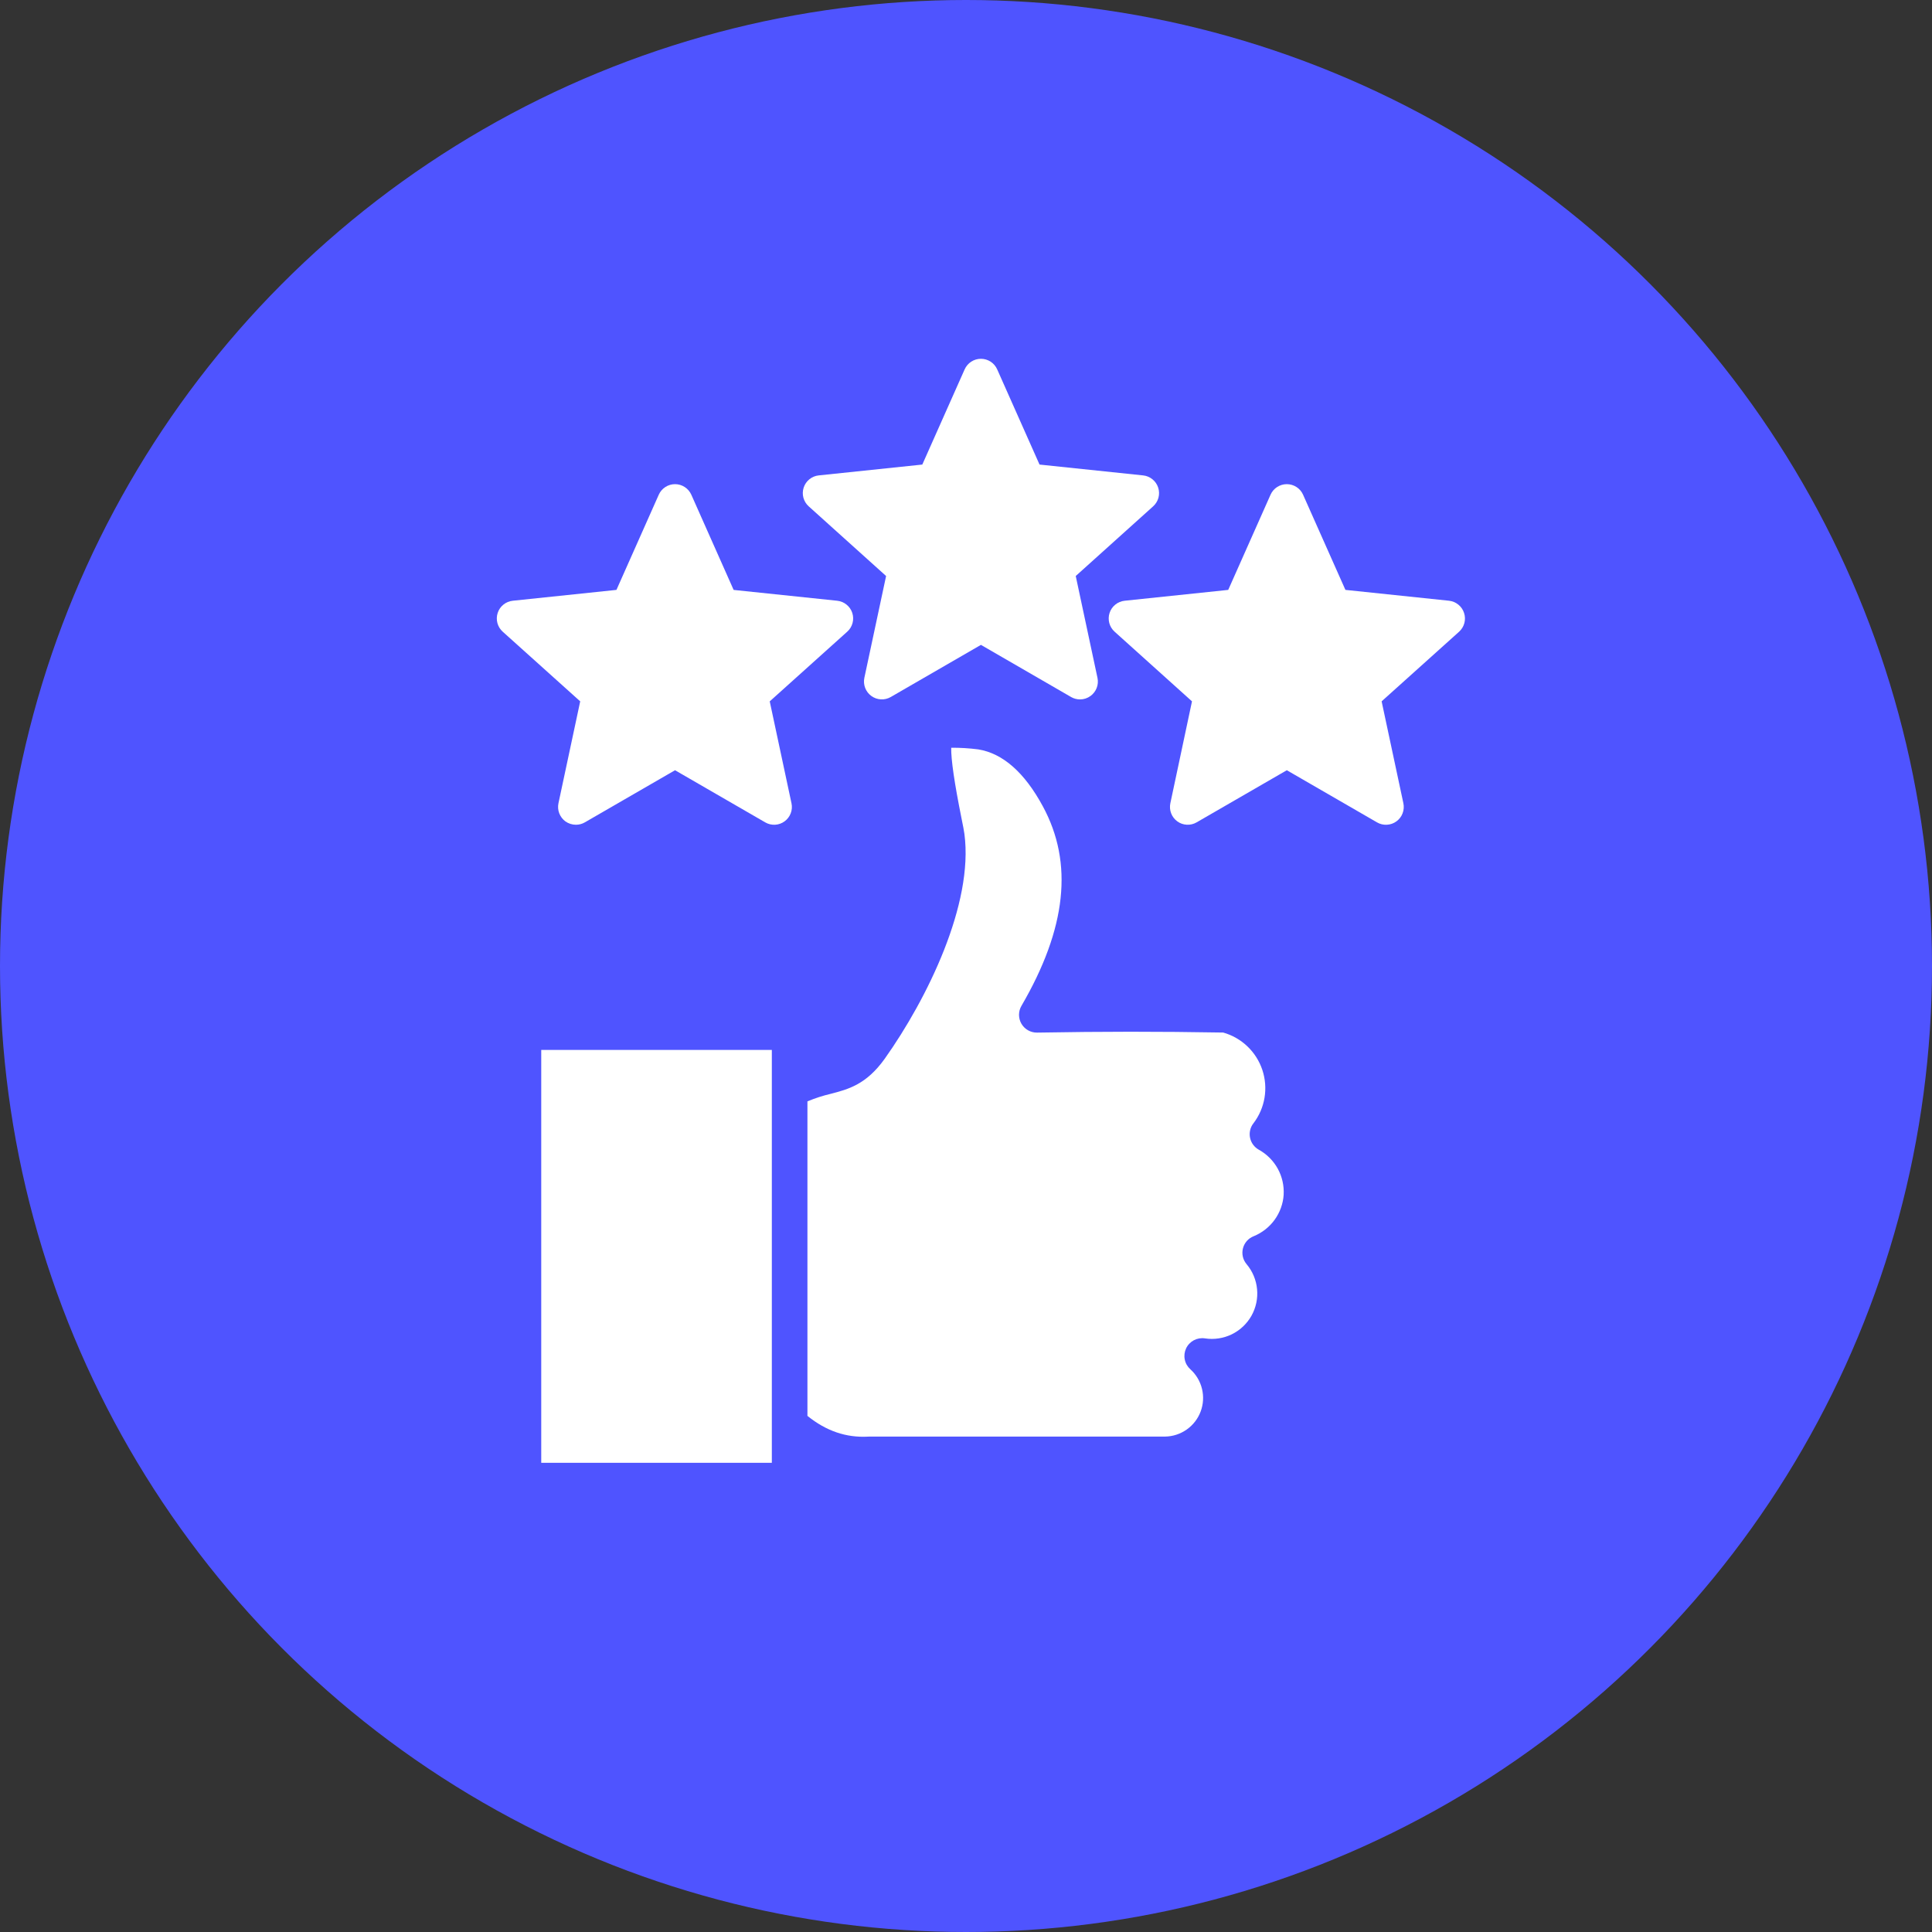 <svg width="70" height="70" viewBox="0 0 70 70" fill="none" xmlns="http://www.w3.org/2000/svg">
<rect x="0" y="0" width="70" height="70" fill="#333333" stroke="none"/>
<circle cx="35" cy="35" r="35" fill="#4F54FF"/>
<path fill-rule="evenodd" clip-rule="evenodd" d="M27.965 53H19.61V38.041H27.965V53ZM20.234 29.103C20.209 29.225 20.218 29.352 20.263 29.469C20.308 29.585 20.385 29.686 20.485 29.76C20.596 29.839 20.729 29.882 20.866 29.882C20.979 29.883 21.091 29.853 21.189 29.796L24.458 27.907L27.726 29.796C27.834 29.859 27.957 29.888 28.082 29.882C28.206 29.875 28.326 29.833 28.427 29.759C28.527 29.686 28.605 29.585 28.649 29.468C28.694 29.352 28.703 29.225 28.677 29.104L27.889 25.412L30.697 22.887C30.79 22.804 30.857 22.695 30.889 22.575C30.922 22.454 30.918 22.327 30.88 22.208C30.841 22.089 30.769 21.984 30.671 21.906C30.574 21.827 30.456 21.779 30.332 21.766L26.581 21.374L25.048 17.925C24.997 17.811 24.914 17.714 24.809 17.646C24.705 17.578 24.583 17.542 24.458 17.542C24.333 17.542 24.211 17.578 24.106 17.646C24.001 17.714 23.919 17.811 23.868 17.925L22.335 21.373L18.579 21.766C18.455 21.779 18.337 21.827 18.24 21.906C18.143 21.984 18.07 22.089 18.032 22.208C17.993 22.326 17.99 22.454 18.022 22.575C18.055 22.695 18.121 22.804 18.214 22.887L21.022 25.411L20.234 29.103ZM52.502 21.766L48.747 21.373L47.213 17.925C47.163 17.811 47.08 17.714 46.975 17.646C46.87 17.578 46.748 17.542 46.623 17.542C46.499 17.542 46.377 17.578 46.272 17.646C46.167 17.714 46.084 17.811 46.034 17.925L44.501 21.373L40.749 21.766C40.625 21.779 40.507 21.827 40.41 21.906C40.313 21.984 40.24 22.089 40.202 22.208C40.163 22.326 40.16 22.454 40.192 22.575C40.224 22.695 40.291 22.804 40.384 22.887L43.188 25.411L42.404 29.103C42.379 29.225 42.388 29.352 42.433 29.469C42.477 29.585 42.555 29.686 42.656 29.76C42.756 29.833 42.876 29.875 43 29.881C43.124 29.888 43.248 29.858 43.355 29.796L46.624 27.907L49.892 29.796C50 29.859 50.124 29.889 50.249 29.882C50.373 29.876 50.494 29.834 50.595 29.76C50.696 29.687 50.774 29.586 50.818 29.469C50.863 29.352 50.873 29.225 50.847 29.103L50.059 25.411L52.867 22.887C52.959 22.803 53.025 22.695 53.057 22.574C53.089 22.454 53.085 22.327 53.046 22.209C53.008 22.09 52.936 21.986 52.839 21.907C52.743 21.829 52.626 21.78 52.502 21.766L52.502 21.766ZM41.963 17.667C42.002 17.786 42.005 17.913 41.973 18.034C41.94 18.154 41.873 18.263 41.78 18.346L38.976 20.87L39.764 24.561C39.79 24.684 39.78 24.811 39.734 24.928C39.689 25.044 39.611 25.145 39.509 25.218C39.4 25.298 39.268 25.341 39.132 25.341C39.019 25.341 38.907 25.312 38.809 25.255L35.541 23.365L32.272 25.255C32.164 25.317 32.04 25.346 31.916 25.339C31.791 25.333 31.672 25.29 31.571 25.217C31.47 25.143 31.392 25.043 31.347 24.926C31.302 24.81 31.292 24.683 31.317 24.561L32.105 20.87L29.301 18.346C29.208 18.263 29.142 18.154 29.109 18.034C29.076 17.914 29.08 17.787 29.118 17.668C29.156 17.55 29.228 17.445 29.324 17.366C29.421 17.287 29.538 17.238 29.662 17.225L33.417 16.832L34.951 13.383C35.002 13.269 35.084 13.172 35.189 13.104C35.294 13.036 35.416 13 35.541 13C35.666 13 35.788 13.036 35.892 13.104C35.997 13.172 36.08 13.269 36.13 13.383L37.664 16.832L41.419 17.225C41.543 17.238 41.66 17.287 41.756 17.366C41.853 17.444 41.925 17.549 41.963 17.667L41.963 17.667ZM46.51 43.285C46.489 43.613 46.375 43.928 46.183 44.194C45.99 44.461 45.726 44.667 45.422 44.791C45.327 44.828 45.242 44.888 45.174 44.964C45.107 45.041 45.059 45.133 45.034 45.232C45.009 45.331 45.008 45.434 45.031 45.534C45.054 45.634 45.101 45.726 45.167 45.804C45.383 46.06 45.515 46.377 45.546 46.71C45.578 47.044 45.507 47.379 45.343 47.672C45.178 47.964 44.929 48.199 44.627 48.346C44.326 48.492 43.987 48.543 43.656 48.492C43.519 48.471 43.378 48.495 43.255 48.56C43.133 48.626 43.034 48.728 42.975 48.854C42.916 48.98 42.898 49.121 42.926 49.257C42.953 49.394 43.024 49.517 43.127 49.61C43.336 49.798 43.483 50.045 43.55 50.318C43.617 50.591 43.6 50.878 43.502 51.141C43.403 51.405 43.228 51.632 42.998 51.794C42.768 51.956 42.495 52.046 42.214 52.05H31.489C31.477 52.05 31.466 52.051 31.451 52.052C30.655 52.094 29.933 51.848 29.255 51.3V39.905C29.53 39.79 29.814 39.698 30.104 39.63C30.735 39.465 31.39 39.295 32.059 38.355C33.6 36.182 35.278 32.748 34.943 30.219C34.928 30.105 34.894 29.924 34.837 29.648C34.582 28.377 34.456 27.52 34.464 27.092C34.792 27.09 35.12 27.11 35.446 27.152C36.336 27.297 37.123 27.99 37.785 29.216C38.896 31.268 38.645 33.633 37.009 36.444C36.951 36.542 36.921 36.654 36.921 36.769C36.921 36.883 36.951 36.995 37.009 37.094C37.067 37.193 37.15 37.274 37.249 37.33C37.349 37.386 37.462 37.415 37.576 37.413C39.973 37.372 41.932 37.371 44.318 37.411C44.647 37.504 44.949 37.676 45.196 37.912C45.443 38.148 45.629 38.441 45.737 38.765C45.845 39.09 45.872 39.435 45.816 39.773C45.76 40.11 45.622 40.428 45.414 40.7C45.356 40.773 45.316 40.858 45.295 40.949C45.274 41.04 45.273 41.134 45.292 41.225C45.311 41.316 45.349 41.402 45.405 41.477C45.46 41.551 45.531 41.613 45.612 41.658C45.899 41.817 46.136 42.055 46.295 42.342C46.453 42.63 46.528 42.957 46.509 43.285H46.51Z" fill="white"/>
</svg>
